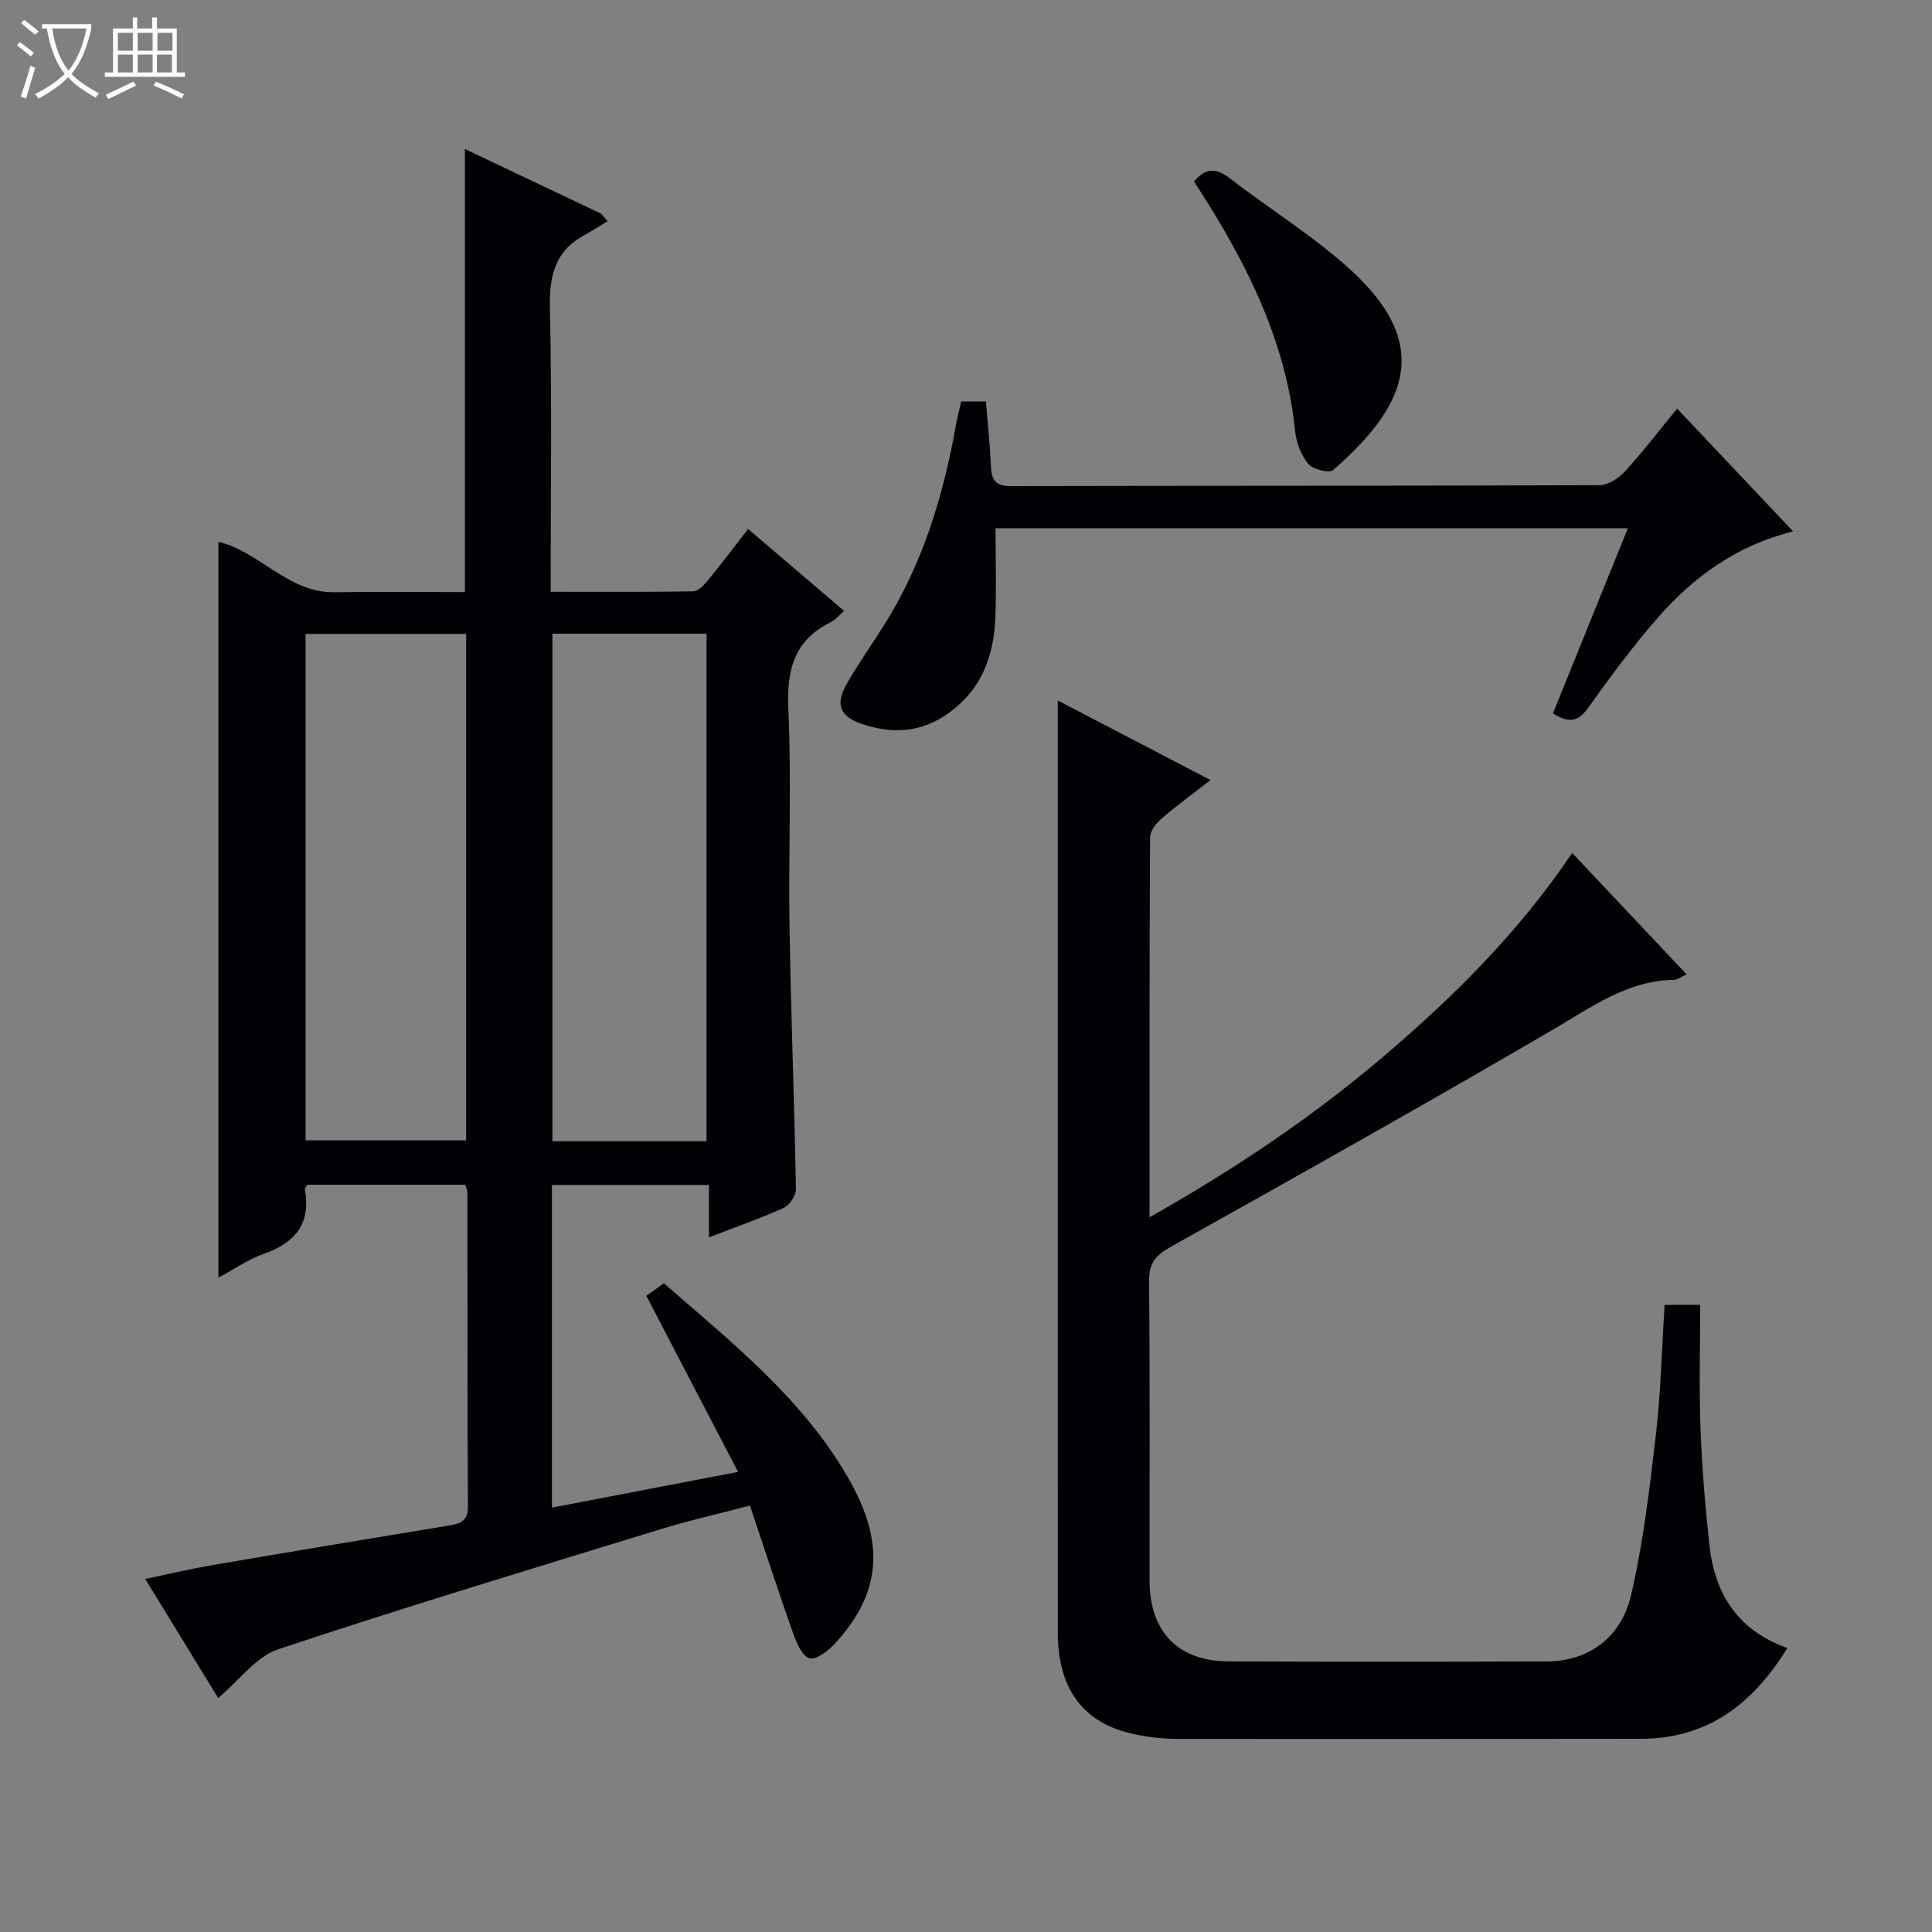 <svg enable-background="new 0 0 400 400" viewBox="0 0 400 400" xmlns="http://www.w3.org/2000/svg"><rect x="0" y="0" width="400" height="400" fill="#808080" stroke="none"/><path d="m6.4 11.7c-1-.8-1.9-1.6-2.9-2.3l.6-.7c.9.7 1.9 1.4 2.9 2.2zm-2.1 8.3c.7-2.1 1.4-4.2 2-6.4.2.1.6.3 1 .4-.7 2.3-1.3 4.4-1.9 6.4zm3-12.8c-1.1-.9-2.1-1.7-2.9-2.4l.6-.7c1 .8 2 1.5 3 2.4zm1.4-1.3v-.9h10.2v.9c-.9 4.2-2.3 7.3-4.1 9.4 1.3 1.4 3.2 2.7 5.7 4-.2.2-.4.5-.7.9-2.5-1.4-4.4-2.7-5.7-4.2-1.4 1.5-3.5 3-6.1 4.4 0 0 0 0-.1-.1-.3-.4-.5-.7-.7-.8 2.7-1.3 4.7-2.8 6.2-4.2-1.8-2.2-3-5.3-3.7-9.4zm9.2 0h-7.1c.6 3.8 1.7 6.7 3.4 8.7 1.7-2.1 2.9-4.8 3.7-8.7z" fill="#fcfbfa"/><path d="m31.6 3.6h.9v2.3h4.1v9.1h1.7v.9h-16.6v-.9h1.7v-9.1h4.1v-2.3h.9v2.3h3.1v-2.3zm-4 13.3.6.8c-1.9.9-3.8 1.9-5.8 2.8-.2-.3-.3-.6-.5-.9 2-.9 3.9-1.8 5.7-2.7zm-3.2-10.1v3.7h3.1v-3.7zm0 4.5v3.7h3.1v-3.7zm4.1-4.5v3.7h3.1v-3.7zm0 4.5v3.7h3.1v-3.7zm9.1 9.1c-2.1-1.1-4.1-2-5.8-2.7l.5-.8c2.2.9 4.1 1.8 5.8 2.6zm-1.9-13.6h-3.1v3.7h3.1zm-3.2 4.5v3.7h3.1v-3.7z" fill="#fcfbfa"/><g fill="#010105"><path d="m45.22 264.52c0-51.17 0-101.66 0-152.34 8.54 2.02 14.4 10.57 24.03 10.44 8.96-.13 17.93-.03 27-.03 0-30.74 0-60.94 0-91.74 9.43 4.48 18.82 8.93 28.21 13.39.45.52.9 1.04 1.35 1.55-1.67 1-3.31 2.06-5.01 3-6.03 3.33-7.08 8.5-6.94 15.05.42 19.31.15 38.63.15 58.69 10.01 0 19.77.07 29.52-.1 1.03-.02 2.23-1.31 3.03-2.28 2.74-3.33 5.34-6.79 8.33-10.63 6.64 5.67 13.17 11.24 19.87 16.96-1.03.89-1.78 1.85-2.76 2.34-7.61 3.75-9.15 9.87-8.78 17.98.68 14.97 0 29.99.24 44.98.29 18.13 1 36.25 1.33 54.37.02 1.33-1.29 3.35-2.5 3.91-4.81 2.19-9.83 3.93-15.51 6.12 0-3.83 0-7.19 0-10.85-11.19 0-21.74 0-32.51 0v66.81c12.67-2.43 25.02-4.8 38.54-7.4-6.51-12.5-12.69-24.35-19-36.46 1-.71 2.19-1.56 3.64-2.59 14.02 12.23 28.54 23.73 38.02 40.05 7.87 13.54 7.09 24.02-2.66 34.6-1.36 1.47-3.78 3.34-5.2 2.98-1.46-.36-2.67-3.09-3.35-5.01-3.04-8.59-5.86-17.27-8.99-26.59-6.35 1.66-12.43 3.02-18.38 4.85-26.48 8.14-53 16.14-79.28 24.89-4.6 1.53-8.08 6.45-12.44 10.1-4.71-7.69-9.67-15.78-15.11-24.66 4.97-1.03 9.36-2.08 13.8-2.84 16.36-2.8 32.73-5.52 49.11-8.22 2.32-.38 3.93-.91 3.91-3.93-.13-21.66-.08-43.32-.11-64.99 0-.46-.24-.93-.44-1.63-10.94 0-21.85 0-32.7 0-.23.39-.56.7-.51.93 1.27 7.05-1.92 11.06-8.44 13.35-3.2 1.1-6.08 3.14-9.46 4.95zm18.05-133.28v104.86h33.24c0-35.22 0-69.94 0-104.86-11.21 0-22.12 0-33.24 0zm51.1-.04v105.08h31.91c0-35.17 0-70.02 0-105.08-10.75 0-21.18 0-31.91 0z"/><path d="m344.64 270.15h7.36c0 8.63-.24 17.07.07 25.5.3 8.13.97 16.26 1.86 24.35 1.1 10.02 5.89 17.55 16.11 21.21-7.11 11.54-16.45 18.78-30.32 18.79-32 .03-64 .08-95.99.02-3.29-.01-6.65-.42-9.84-1.2-9.9-2.41-14.87-9.46-14.88-20.8-.02-48.33-.01-96.66-.01-144.99 0-15.8 0-31.6 0-48 10.01 5.21 20.47 10.66 31.62 16.47-3.65 2.84-6.97 5.25-10.06 7.92-1.13.98-2.45 2.59-2.45 3.92-.14 25.97-.11 51.94-.11 78.69 17.34-9.8 33.29-20.47 47.99-32.92 14.74-12.5 28.43-26.05 39.51-42.51 8.01 8.5 15.75 16.71 23.7 25.13-1.13.51-1.86 1.12-2.61 1.13-9.67.17-17 5.59-24.93 10.23-26.26 15.36-52.79 30.24-79.34 45.09-3.18 1.78-4.45 3.46-4.42 7.17.21 20.66.08 41.33.11 62 .02 10.46 5.9 16.57 16.28 16.62 22 .1 44 .08 66 .01 8.38-.02 15.32-4.74 17.41-13.73 2.54-10.94 3.85-22.19 5.15-33.37 1.01-8.73 1.2-17.55 1.79-26.73z"/><path d="m321.52 147.7c5.16-12.74 10.24-25.31 15.51-38.33-43.73 0-87.06 0-130.92 0 0 6.19.22 12.46-.05 18.7-.33 7.75-2.8 14.53-9.43 19.41-5.81 4.27-11.97 4.58-18.44 2.31-4.33-1.52-5.26-4.03-2.93-8.13 2.39-4.18 5.19-8.13 7.76-12.21 8.02-12.71 12.28-26.77 14.89-41.43.29-1.6.71-3.18 1.1-4.89h5.11c.37 4.56.84 8.99 1.04 13.42.12 2.8.93 4.1 4.1 4.09 40.65-.09 81.3-.03 121.95-.19 1.78-.01 3.95-1.48 5.25-2.89 3.69-4.03 7.02-8.39 10.77-12.96 8.01 8.47 15.73 16.64 24.02 25.42-11.78 2.93-20.69 9.46-28.09 17.95-5.13 5.88-9.77 12.2-14.33 18.54-1.93 2.71-3.76 3.44-7.31 1.19z"/><path d="m247.21 37.57c2.51-2.99 4.73-2.72 7.43-.64 8.4 6.48 17.57 12.1 25.33 19.26 17.3 15.98 10.33 28.64-3.97 41.14-.81.71-4.21-.15-5.15-1.3-1.49-1.81-2.48-4.44-2.72-6.82-1.95-19.24-10.57-35.73-20.92-51.64z"/></g></svg>